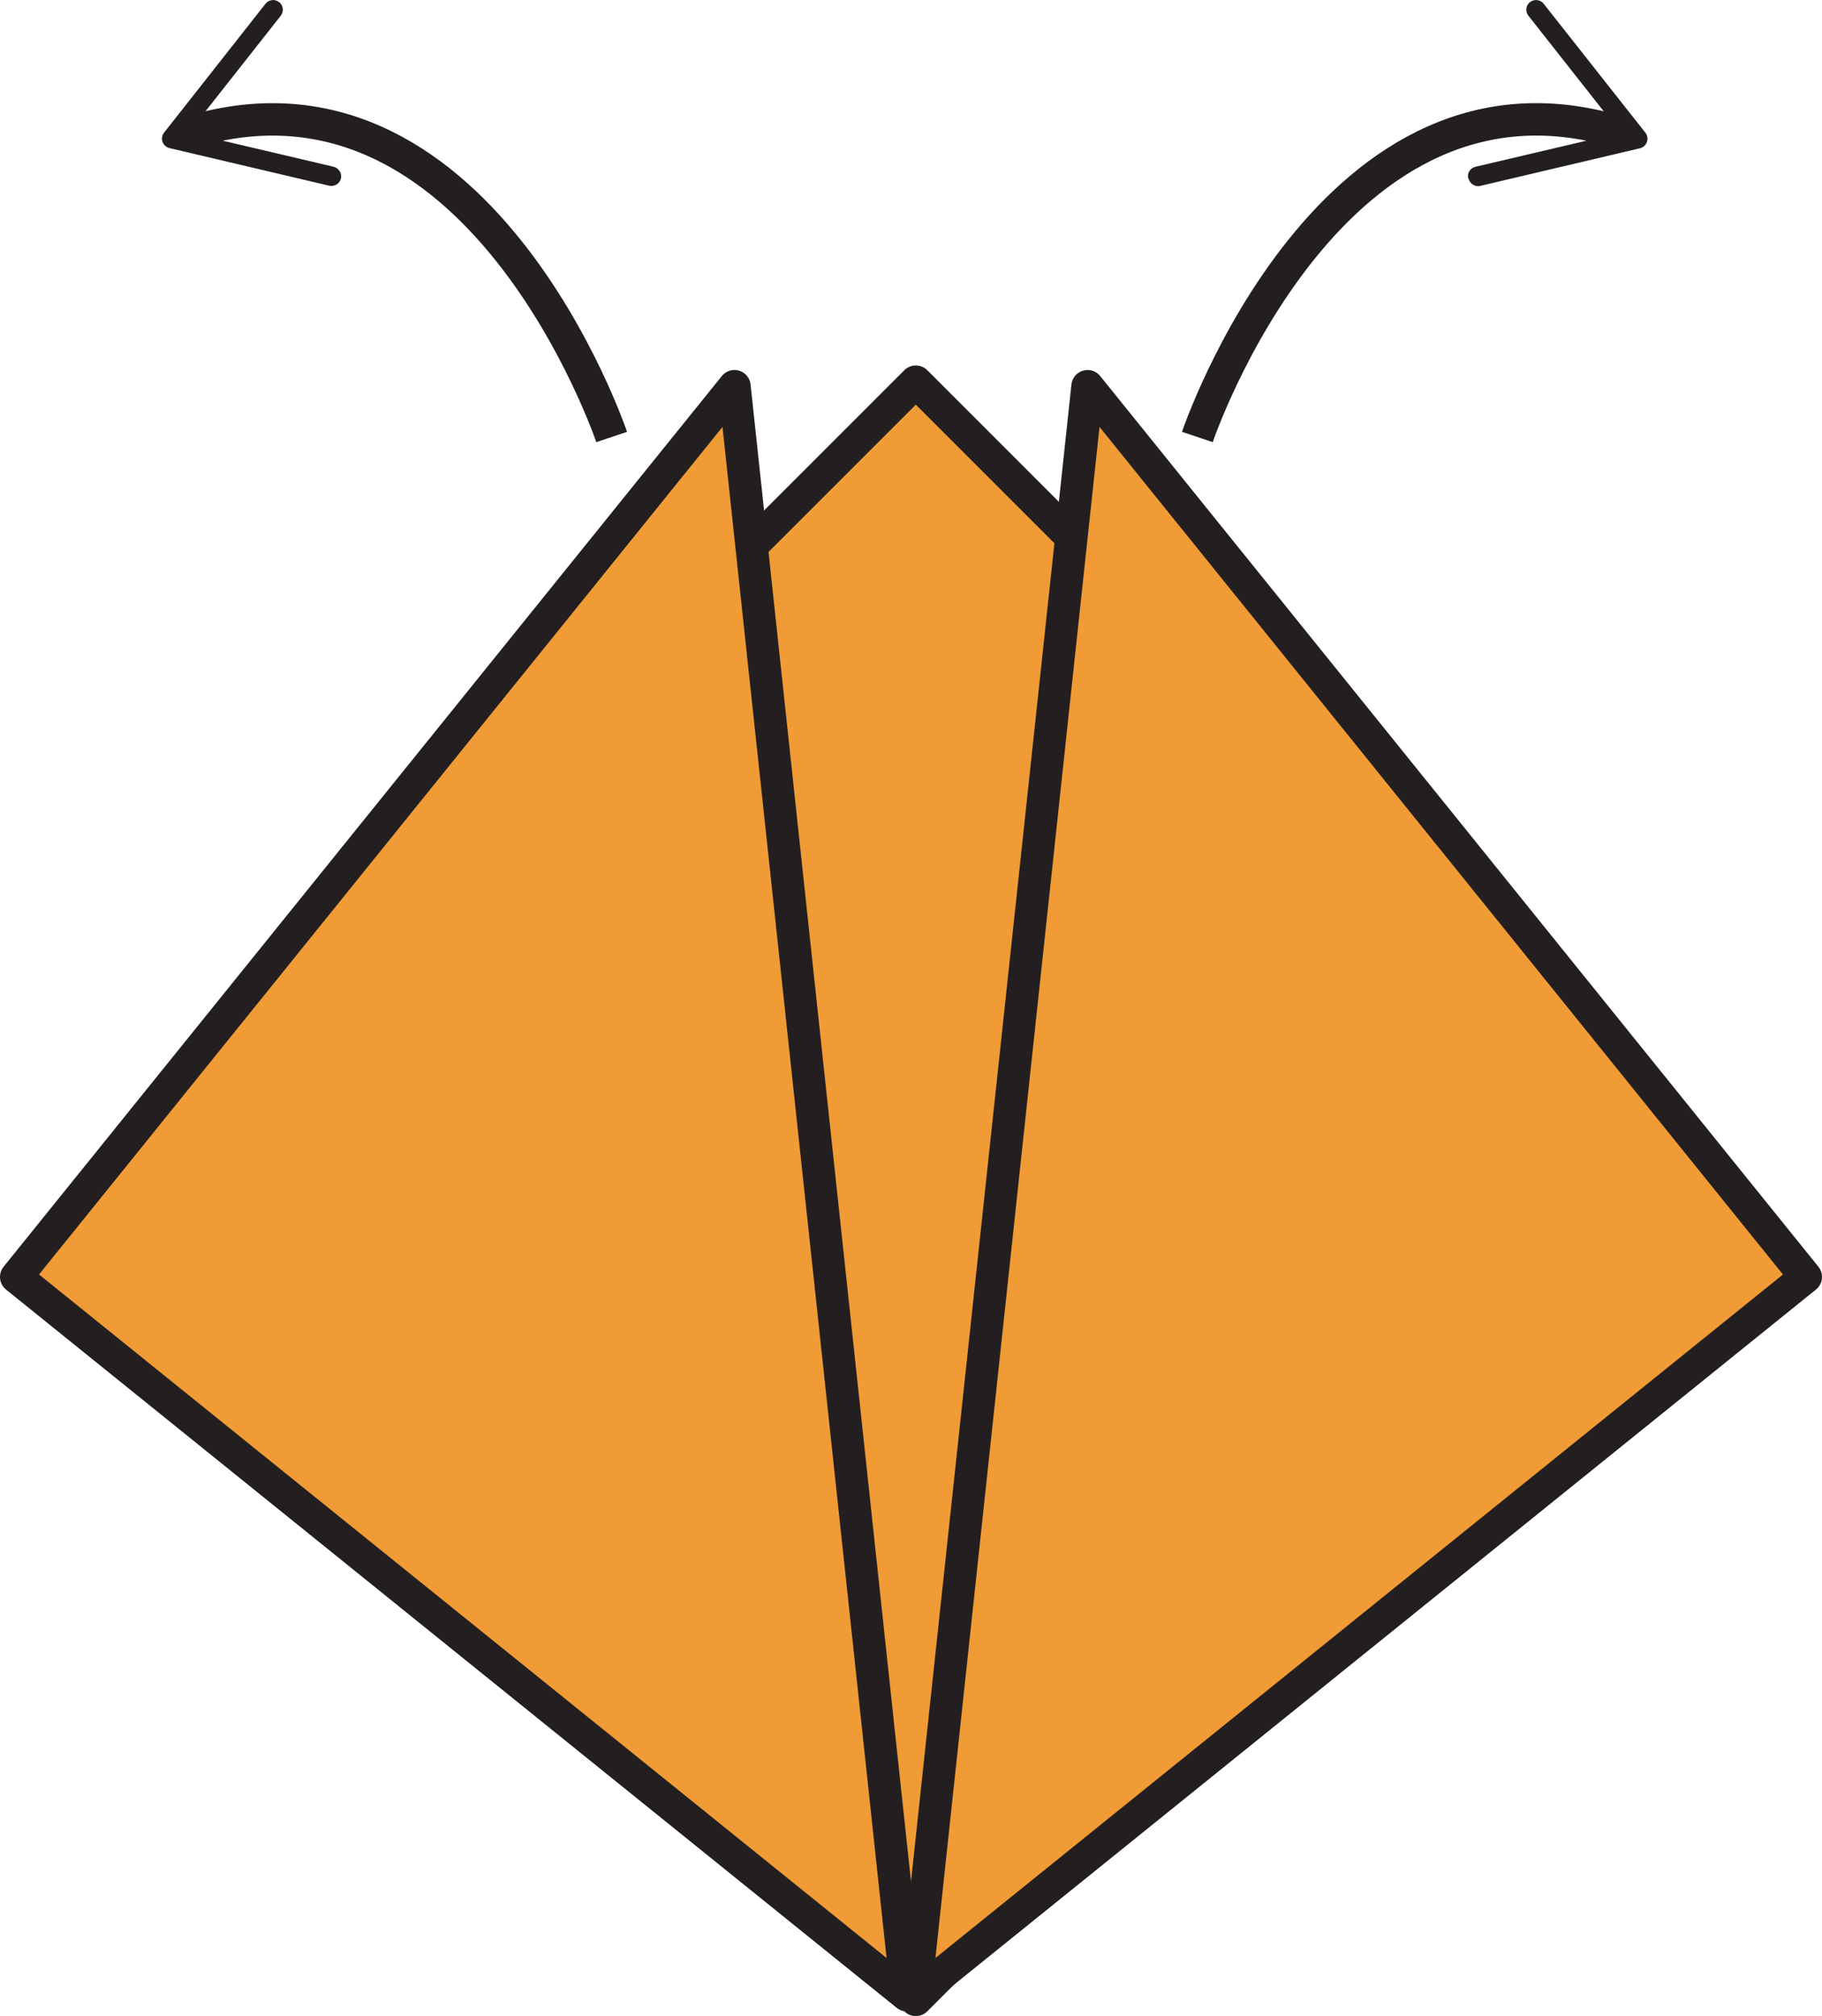 <?xml version="1.0" encoding="UTF-8"?><svg id="Layer_2" xmlns="http://www.w3.org/2000/svg" width="112.33" height="124.28" viewBox="0 0 112.33 124.28"><defs><style>.cls-1{fill:none;stroke-miterlimit:10;}.cls-1,.cls-2{stroke:#231f20;stroke-width:2px;}.cls-3{fill:#231f20;}.cls-2{fill:#f09b35;stroke-linecap:round;stroke-linejoin:round;}</style></defs><g id="Layer_1-2"><path class="cls-1" d="M37.71,26.94S29.45,2.42,11.36,8.26"/><path class="cls-3" d="M17.21.13c.26.2.3.58.1.84l-5.68,7.21,8.94,2.1c.32.08.52.4.45.72s-.4.52-.72.45l-9.85-2.32c-.2-.05-.36-.19-.43-.39-.07-.19-.03-.41.1-.57L16.37.23c.07-.09.17-.16.27-.19.19-.07.4-.04.57.1Z"/><path class="cls-1" d="M73.82,26.94s8.26-24.53,26.34-18.68"/><path class="cls-3" d="M90.52,11c-.08-.32.12-.65.45-.72l8.94-2.1-5.68-7.21c-.21-.26-.16-.64.1-.84.26-.2.64-.16.84.1l6.27,7.95c.13.16.16.38.1.57-.07.19-.23.34-.43.39l-9.85,2.32c-.11.03-.23.02-.33-.02-.19-.07-.34-.22-.39-.43Z"/><rect class="cls-2" x="21.2" y="38.14" width="70.54" height="70.54" transform="translate(68.44 -18.43) rotate(45)"/><polygon class="cls-2" points="55.91 123 1 78.72 45.28 23.81 55.91 123"/><polygon class="cls-2" points="56.42 123 111.33 78.72 67.05 23.81 56.42 123"/></g></svg>